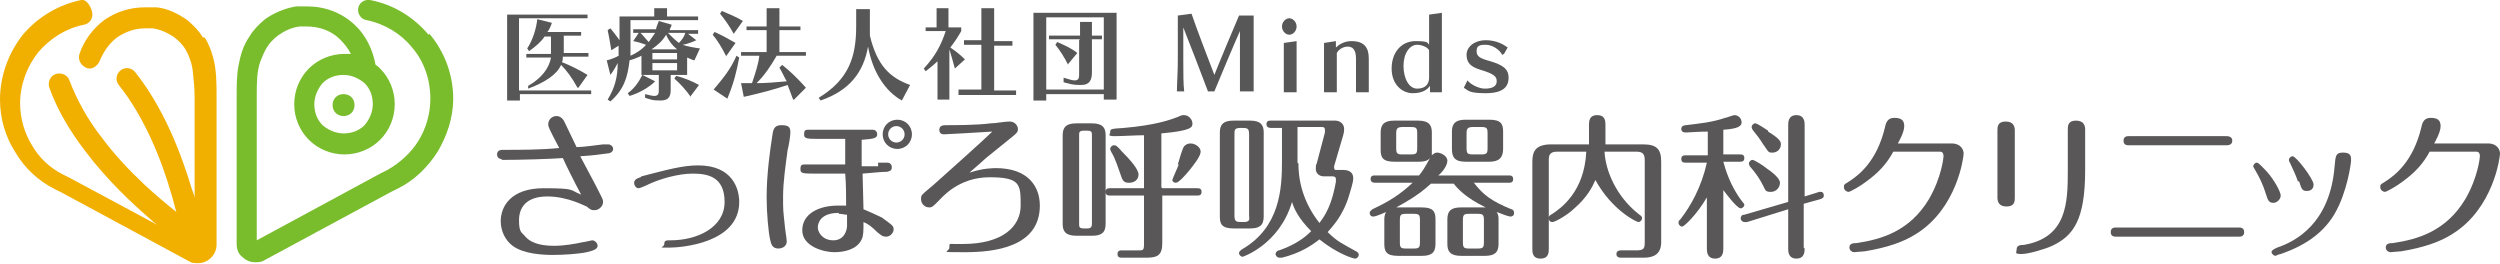 <?xml version="1.0" encoding="UTF-8"?>
<svg xmlns="http://www.w3.org/2000/svg" version="1.1" viewBox="0 0 273.6 28.9">
  <defs>
    <style>
      .cls-1 {
        fill: #79bd2d;
      }

      .cls-2 {
        fill: #595757;
      }

      .cls-3 {
        fill: #585757;
      }

      .cls-4 {
        fill: #f1af00;
      }
    </style>
  </defs>
  <!-- Generator: Adobe Illustrator 28.7.1, SVG Export Plug-In . SVG Version: 1.2.0 Build 142)  -->
  <g>
    <g id="_レイヤー_1" data-name="レイヤー_1">
      <path class="cls-4" d="M22.2,4.1c-.4-.7-1-1.3-1.7-1.9-1-.7-2.2-1.3-3.4-1.4-.4,0-.8,0-1.2,0-1.7,0-3.2.5-4.5,1.4-1.2.9-2.2,2.2-2.7,3.7-.2.6.1,1.2.7,1.5s1.2-.1,1.5-.7c.4-1,1-1.9,1.9-2.6.9-.6,1.9-1,3.1-1,.3,0,.5,0,.8,0,.8.1,1.7.5,2.4,1,.5.4.9.8,1.2,1.3.4.7.7,1.5.8,2.4.1.9.2,1.9.2,2.9,0,.4,0,.8,0,1.2,0,3.3,0,6.5,0,9.8,0-.3-.2-.7-.3-1-1.2-4-3.1-8.9-6.2-12.8-.4-.5-1.1-.6-1.6-.2-.5.4-.6,1.1-.2,1.6,2.8,3.5,4.7,8.2,5.8,12.1.2.6.3,1.2.5,1.8-1-.8-2.2-1.8-3.5-3-1.6-1.5-3.3-3.3-4.7-5.2-1.5-1.9-2.7-4.1-3.5-6.2-.2-.6-.9-.9-1.5-.7-.6.2-.9.9-.7,1.5.9,2.5,2.3,4.8,3.9,6.9,2.4,3.2,5.2,5.8,7.4,7.7.2.2.4.3.5.4l-9.5-5.1-.8-.4h0c-1.4-.7-2.6-1.8-3.4-3.2-.8-1.3-1.3-2.9-1.3-4.6,0-2.1.8-4.1,2-5.6,1.3-1.5,3-2.6,5-3,.6-.1,1-.7.9-1.3S9.5-.1,8.9,0h0c-2.5.5-4.8,1.9-6.4,3.8C1,5.7,0,8.2,0,10.9c0,2.1.6,4.1,1.7,5.8,1,1.7,2.5,3.1,4.3,4h0s.8.4.8.4l13.9,7.5c.3.2.6.2,1,.2.5,0,1-.2,1.4-.6.4-.4.6-.9.6-1.4v-15.1c0-.4,0-.8,0-1.2,0-1.4,0-2.9-.4-4.3-.2-.7-.5-1.5-.9-2.1Z"/>
      <g>
        <path class="cls-1" d="M46.9,3.8c-1.6-1.9-3.8-3.3-6.4-3.8-.6-.1-1.2.3-1.3.9-.1.6.3,1.2.9,1.3,2,.4,3.8,1.5,5,3,1.3,1.5,2,3.5,2,5.6,0,1.7-.5,3.3-1.3,4.6-.8,1.3-2,2.4-3.4,3.2h0s-.8.4-.8.4l-13.5,7.3v-14.7c0-.4,0-.8,0-1.2,0-1.3,0-2.6.4-3.7.2-.5.4-1,.7-1.5.3-.5.7-.9,1.2-1.3.7-.5,1.5-.9,2.4-1,.3,0,.6,0,.8,0,1.4,0,2.7.5,3.6,1.4.5.5.9,1,1.2,1.6-.2,0-.5,0-.7,0-1.5,0-2.9.6-3.9,1.6-1,1-1.6,2.4-1.6,3.9,0,1.5.6,2.9,1.6,3.9,1,1,2.4,1.6,3.9,1.6,1.5,0,2.9-.6,3.9-1.6,1-1,1.6-2.4,1.6-3.9,0-1.5-.6-2.9-1.6-3.9-.2-.2-.3-.3-.5-.4-.3-1.7-1.1-3.3-2.3-4.4-1.4-1.3-3.2-2-5.2-2-.4,0-.8,0-1.2,0-1.2.2-2.4.7-3.4,1.4-.7.6-1.3,1.2-1.7,1.9-.7,1-1,2.1-1.2,3.2-.2,1.1-.2,2.2-.2,3.2,0,.4,0,.8,0,1.2,0,3.5,0,6.9,0,10.4v4.7c0,.6.2,1.1.6,1.4.4.4.9.6,1.4.6.3,0,.7,0,1-.2l13.9-7.5.8-.4h0c1.8-.9,3.2-2.3,4.3-4,1-1.7,1.7-3.7,1.7-5.8,0-2.7-1-5.2-2.6-7.1ZM39.9,13.7c-.6.6-1.4.9-2.3.9-.9,0-1.7-.4-2.3-.9-.6-.6-.9-1.4-.9-2.3,0-.9.4-1.7.9-2.3.6-.6,1.4-.9,2.3-.9.9,0,1.7.4,2.3.9.6.6.9,1.4.9,2.3,0,.9-.4,1.7-.9,2.3Z"/>
        <path class="cls-1" d="M37.6,10.3c-.7,0-1.2.5-1.2,1.2s.5,1.2,1.2,1.2,1.2-.5,1.2-1.2-.5-1.2-1.2-1.2Z"/>
      </g>
      <g>
        <path class="cls-2" d="M54.9,17.4c-.3,0-.5-.2-.5-.5,0-.5.5-.5.6-.5,2.1,0,4.1,0,6.2-.2-1.1-2.1-1.2-2.3-1.2-2.6,0-.5.4-.9.9-.9s.8.4,1,.9c.2.4,1,2.1,1.2,2.5.7,0,2.1-.2,2.9-.3.1,0,.5,0,.6,0,.2,0,.5.2.5.5s-.3.5-.7.5c-.8.1-1.3.2-2.9.3.5.9,1.2,2.3,1.7,3.2.7,1.4.8,1.5.8,1.8,0,.5-.5.9-.9.9s-.4,0-.9-.4c-.1,0-2-1.1-4.3-1.1s-3.1,1.2-3.1,2.6.3,1.3.7,1.8c.8.9,2.2,1,3.2,1s2.2-.2,3.1-.4c.2,0,.9-.2,1-.2.3,0,.6.3.6.6s-.3.5-1.2.7c-.9.2-2.6.3-3.7.3s-3.2-.1-4.4-1c-.8-.6-1.3-1.6-1.3-2.7,0-1.6,1.1-3.6,4.7-3.6s2.8.2,4.1.7c-.7-1.3-1.7-3.3-2-4-1.4.1-4.6.2-6.7.2Z"/>
        <path class="cls-2" d="M70.2,19.3c2.7-.7,4.5-1.2,6.2-1.2,3.8,0,4.5,2.6,4.5,4,0,4.5-6.3,5-7.7,5s-.5,0-.5-.4.2-.4.7-.4c2.9,0,5.9-1.4,5.9-4.2s-1.9-3.1-3.5-3.1-3.7.6-5.1,1.3c-.2.1-.7.3-.8.3-.3,0-.5-.3-.5-.6s.3-.5.7-.6Z"/>
        <path class="cls-2" d="M86.5,14.5c0,.4-.2,1.6-.3,1.9-.2,1.5-.5,3.5-.5,5.1s0,1.4.2,3.3c0,.2.2,1.3.2,1.6,0,.7-.7.8-.9.8-.7,0-.8-.5-.9-.9-.2-.8-.4-3-.4-4.7,0-2.6.4-5.3.6-6.6.1-.8.2-1.3,1-1.3s1,.2,1,.8ZM96.1,17.8c.2,0,.9,0,1,0,.3,0,.5.2.5.5s-.1.4-.5.5c-.6,0-1.5.1-2.7.2,0,.4.1,3.3.1,3.9.5.2,1.6.7,2,.9,1.1.8,1.3.9,1.3,1.3s-.4.8-.8.8-.5-.1-1-.5c-.6-.6-1-.9-1.5-1.1,0,1,0,1.5-.2,1.9-.5,1.1-1.9,1.4-3,1.4s-3.5-.6-3.5-2.4,1.8-2.7,3.9-2.7.7,0,.9,0c0-1.1,0-2.3-.1-3.5-1.3,0-2.3,0-3,0-1.7,0-1.9,0-1.9-.5s.2-.5.5-.5,1.5,0,1.8,0c.7,0,1.8,0,2.6,0,0-.4,0-2.4,0-2.8-.8,0-1.9,0-2.7,0-1.5,0-1.8,0-1.8-.5s.2-.5.5-.5,2,0,2.3,0c.8,0,2.6,0,3.4,0,.2,0,1.1,0,1.3,0,.3,0,.5.2.5.5,0,.4-.3.5-1.7.6,0,1.1,0,2.6,0,2.9,1.2,0,1.3,0,1.8,0ZM91.8,23.3c-2,0-2.3,1.1-2.3,1.6s.5,1.4,1.7,1.4,1.5-1.1,1.5-1.6,0-.9,0-1.2c-.3,0-.5-.1-.9-.1ZM99.8,14.7c0,.9-.7,1.6-1.6,1.6s-1.6-.7-1.6-1.6.7-1.6,1.6-1.6,1.6.7,1.6,1.6ZM97.2,14.7c0,.5.4.9.9.9s.9-.4.9-.9-.4-.9-.9-.9-.9.4-.9.9Z"/>
        <path class="cls-2" d="M109,18.4c3.5,0,4.8,2,4.8,4.1,0,4.6-5.1,5.1-8.2,5.1s-1.7,0-1.7-.5,0-.4.5-.4.8,0,1,0c4.3,0,6.3-1.9,6.3-4.2s0-3.1-3.4-3.1-5.2,2.2-5.6,2.6c-.6.6-.7.7-1,.7-.5,0-.9-.4-.9-.9s0-.4,1.4-1.6c1-.9,5.5-4.9,6.4-5.8-1.4.1-5.2.3-5.3.3-.5,0-.5-.4-.5-.5,0-.5.5-.5.7-.5,1,0,3.4,0,4.9-.2.6,0,1.5-.2,2.1-.2s.9.5.9.8,0,.4-.9,1.1c-.9.7-1.7,1.4-2.6,2.1-1.2,1.1-1.5,1.3-1.8,1.6,1.5-.5,2.5-.5,3.1-.5Z"/>
        <path class="cls-2" d="M119.5,13.5c1.2,0,1.5.5,1.5,1.3v9.7c0,1-.5,1.3-1.5,1.3h-1.7c-1.2,0-1.5-.5-1.5-1.3v-9.7c0-.9.4-1.3,1.5-1.3h1.7ZM119.5,14.8c0-.3,0-.5-.5-.5h-.4c-.5,0-.5.2-.5.5v9.7c0,.3,0,.5.5.5h.4c.4,0,.5-.2.5-.5v-9.7ZM127.2,20.6h3.8c.2,0,.5,0,.5.4s-.3.4-.5.4h-3.8v5.2c0,1.3-.5,1.6-1.7,1.6h-2.7c-.2,0-.5,0-.5-.4s.3-.4.5-.4h1.8c.5,0,.6,0,.6-.7v-5.3h-3.7c-.2,0-.5,0-.5-.4s.3-.4.5-.4h3.7v-5.8c-.9,0-2.3.1-3.2.1s-.5-.2-.5-.4c0-.4,0-.4,1.5-.5,3.5-.3,5.1-.9,5.9-1.2.4-.2.5-.2.7-.2.5,0,.9.5.9.9s0,.8-3.4,1.1v5.9ZM123.5,20c-.6,0-.7-.4-.9-1-.2-.5-.5-1.6-1-2.4,0,0-.1-.2-.1-.3,0-.2.2-.4.4-.4s.3,0,.9.7c.8.8,1.8,1.9,1.8,2.5s-.5.9-1,.9ZM128.9,18c.1-.3.5-1.8.7-2,.2-.2.4-.3.7-.3.5,0,1.1.4,1.1.9s-.8,1.5-1.2,2c-.4.5-1.2,1.4-1.5,1.4s-.4-.2-.4-.3.6-1.4.7-1.7Z"/>
        <path class="cls-2" d="M136.8,13.2c1.2,0,1.5.5,1.5,1.3v9.2c0,1-.5,1.3-1.5,1.3h-1.8c-1.3,0-1.5-.5-1.5-1.3v-9.2c0-.9.4-1.3,1.5-1.3h1.8ZM136.7,14.7c0-.7-.2-.7-.9-.7s-.7.2-.7.7v8.9c0,.7.2.7,1,.7s.6-.4.6-.7v-8.9ZM140.3,14h-1.2c-.1,0-.5,0-.5-.4s.3-.4.5-.4h7c.6,0,1,.4,1,.9s-.1.6-.1.7l-1,3.4c0,.2,0,.4.2.4h.8c.8,0,1.1.4,1.1.9s-.3,1.3-.4,1.7c-.7,2.5-2,3.7-2.4,4.2,1.1,1.1,1.7,1.3,3.1,2.1.2.1.3.2.3.4s-.2.4-.4.4-1.9-.5-3.9-2.1c-.9.7-2.1,1.5-4.1,2-.1,0-.2,0-.3,0-.2,0-.4-.2-.4-.4s.2-.4.4-.4c2-.7,3-1.6,3.5-2.1-1.4-1.4-1.9-2.5-2.1-3.2-1.4,4.7-5.4,6-5.4,6-.2,0-.4-.2-.4-.4s.2-.3.3-.4c4.2-2.4,4.4-6.7,4.4-9.6v-3.8ZM142.1,17.9c0,2.4.8,4.6,2.3,6.5,1.1-1.4,1.5-2.9,1.8-4.5,0-.1,0-.3,0-.3,0-.3-.3-.3-.4-.3h-.9c-.6,0-.9-.4-.9-.8s0-.4.1-.6l.9-3.4c0,0,0-.2,0-.3,0-.2-.1-.3-.3-.3h-2.7v3.9Z"/>
        <path class="cls-2" d="M165.1,19.2c.2,0,.5,0,.5.4s-.3.4-.5.4h-3.8c1,1.3,1.9,2,4.1,2.9.1,0,.3.1.3.4s-.2.4-.4.4-1-.3-1.5-.5c.2.3.2.6.2.8v2.7c0,.9-.4,1.3-1.5,1.3h-2.6c-1.2,0-1.5-.5-1.5-1.3v-2.7c0-1,.5-1.3,1.5-1.3h2.7c-2.3-1.1-3.2-2.2-3.5-2.6h-2.5c-1.5,1.4-3.1,2.2-3.8,2.6h2.8c1.2,0,1.5.4,1.5,1.3v2.7c0,1-.5,1.3-1.5,1.3h-2.6c-1.3,0-1.5-.5-1.5-1.3v-2.7c0-.1,0-.5.2-.8,0,0-1.1.5-1.4.5s-.4-.2-.4-.4.2-.3.3-.4c1.9-.9,3-1.6,4.4-2.9h-4.1c-.1,0-.5,0-.5-.4s.3-.4.5-.4h4.8c.4-.5.6-.8,1.2-1.9-.2.2-.4.4-1.3.4h-2.6c-1.3,0-1.5-.5-1.5-1.3v-1.9c0-.9.4-1.3,1.5-1.3h2.6c1.2,0,1.5.5,1.5,1.3v1.9c0,.3,0,.5,0,.6.1-.1.3-.3.6-.3s1.1.3,1.1.9-.7,1.4-1,1.6h7.8ZM155.1,14.6c0-.6-.1-.7-.7-.7h-.9c-.6,0-.7.2-.7.7v1.6c0,.6.1.7.7.7h.9c.6,0,.7-.1.7-.7v-1.6ZM155.4,24.1c0-.6-.1-.7-.7-.7h-.8c-.6,0-.7.1-.7.7v2.4c0,.6.1.7.7.7h.8c.6,0,.7-.1.7-.7v-2.4ZM164.5,16.3c0,.9-.4,1.4-1.5,1.4h-2.6c-1.2,0-1.5-.5-1.5-1.4v-1.9c0-.9.4-1.3,1.5-1.3h2.6c1.3,0,1.5.5,1.5,1.3v1.9ZM162.4,24.1c0-.6-.1-.7-.7-.7h-.9c-.6,0-.7.1-.7.7v2.4c0,.6.1.7.7.7h.9c.6,0,.7-.1.7-.7v-2.4ZM162.8,14.6c0-.6-.1-.7-.7-.7h-.9c-.6,0-.7.2-.7.7v1.6c0,.6.1.7.7.7h.9c.6,0,.7-.1.7-.7v-1.6Z"/>
        <path class="cls-2" d="M170.4,16.6c-.8,0-.9.4-.9.9v9.7c0,.4,0,1.1-.9,1.1s-.9-.7-.9-1.1v-9.5c0-1.2.4-1.9,2.1-1.9h4.1v-2.1c0-.4,0-1.1.9-1.1s.9.7.9,1.1v2.1h4.1c1.5,0,2,.5,2,1.9v8.8c0,1.3-.8,1.7-1.9,1.7h-2.5c-.1,0-.5,0-.5-.4s.4-.4.5-.4h1.7c.8,0,.9-.2.9-.9v-9c0-.7-.3-.9-.9-.9h-3.5c.1,2.1,1.3,4.9,3.7,6.8.4.3.4.3.4.5s-.2.4-.4.4-2.9-1.3-4.7-4.6c-.3.7-.9,1.9-2.3,3.1-.7.7-2.1,1.5-2.4,1.5s-.4-.2-.4-.4,0-.3.4-.5c.9-.6,3.5-2.4,3.7-6.8h-3.4Z"/>
        <path class="cls-2" d="M188.6,27.2c0,.3,0,1.1-.9,1.1s-.9-.8-.9-1.1v-5.6c-1.1,1.9-2.5,3.2-2.7,3.2s-.4-.2-.4-.4,0-.2.2-.4c1.1-1.4,2.3-3.5,2.9-6.2h-2.3c-.2,0-.5,0-.5-.4s.3-.4.5-.4h2.4v-2.6c-.9,0-2.1.1-2.4.1s-.5-.1-.5-.4.3-.4.5-.4c1.6-.2,2.8-.3,4.3-.8.1,0,.9-.3,1-.3.5,0,.8.4.8.8s-.4.7-2,.8v2.7h1.8c.2,0,.5,0,.5.4s-.3.4-.5.4h-1.8c.2.7.7,2.6,2.1,4.4,0,0,.2.2.2.3,0,.2-.2.4-.4.4-.4,0-1.6-1.6-1.9-2v6.3ZM197.5,27.2c0,.3,0,1.1-.9,1.1s-.9-.8-.9-1.1v-4.3l-4.5,1.4c0,0-.2,0-.3,0-.2,0-.4-.2-.4-.4s.1-.4.4-.4l4.8-1.4v-8.4c0-.3,0-1.1.9-1.1s.9.8.9,1.1v7.8l1.6-.5c0,0,.2,0,.2,0,.2,0,.3.2.3.4s-.1.3-.4.4l-1.8.5v4.8ZM193.3,18.4c.6.4,1.5,1.1,1.5,1.6s-.4,1-1,1-.6-.2-.8-.6c-.4-.8-.8-1.4-1.5-2.2,0,0-.1-.2-.1-.3,0-.2.2-.4.4-.4s1.3.7,1.5.9ZM193.5,14.4c1.3.8,1.4,1.1,1.4,1.4,0,.5-.4.9-.9.9s-.4,0-1.1-1c-.3-.5-.7-1-1.1-1.5,0,0-.1-.2-.1-.3,0-.2.2-.4.4-.4s1.1.6,1.4.8Z"/>
        <path class="cls-2" d="M213.6,15.7c1,0,1.3.7,1.3,1.1s-.7,6-5.2,8.8c-1.4.9-3.2,1.5-5.6,1.9-.2,0-1,.1-1.2.1-.2,0-.5-.2-.5-.5,0-.4.3-.5.8-.5,2.7-.4,5.8-1.3,7.9-4.8,1.4-2.4,1.6-4.6,1.6-4.7,0-.5-.3-.5-.4-.5h-5.1c-.7,1.3-1.6,2.3-3,3.3-.5.4-1.7,1.1-1.9,1.1s-.5-.2-.5-.5,0-.3.5-.6c1.1-.7,3.1-2.2,4-6,.1-.5.3-1,1-1s1.1.2,1.1.9-.6,1.7-.7,1.9h5.9Z"/>
        <path class="cls-2" d="M220.5,21.6c0,.4,0,1-.9,1s-1-.6-1-1v-7.3c0-.4,0-1,.9-1s1,.6,1,1v7.3ZM228.2,18.6c0,5.5-1.3,7.2-3.6,8.3-.9.4-2.6.9-3.4.9s-.5-.2-.5-.5c0-.4.3-.5.8-.5,4.7-.8,4.8-4.6,4.8-8.1v-4.5c0-.4,0-1,.9-1s1,.6,1,1v4.4Z"/>
        <path class="cls-2" d="M245,24.9c.2,0,.6,0,.6.5s-.4.5-.6.5h-13.4c-.2,0-.6,0-.6-.5s.4-.5.6-.5h13.4ZM243.6,14.9c.2,0,.7,0,.7.5s-.5.5-.7.5h-10.6c-.2,0-.6,0-.6-.5s.4-.5.6-.5h10.6Z"/>
        <path class="cls-2" d="M248,21.3c-.4-1.3-.8-2-1.2-2.7-.1-.2-.2-.3-.2-.4,0-.2.2-.4.4-.4s.8.7,1.1,1c.8.9,1.5,2.2,1.5,2.6s-.4.8-.8.8c-.5,0-.6-.3-.8-.9ZM257.3,17.6c0,.2-.4,3.4-1.8,5.8-1,1.7-2.7,3.3-5.9,4.4-.2,0-.5.2-.6.2s-.4-.2-.4-.4.2-.3.6-.5c2.1-.7,5.8-2.7,6.3-8.9.1-1.1.1-1.5.9-1.5s.9.3.9.8ZM251.5,19.9c-.3-.9-.5-1.2-.8-1.9-.2-.4-.2-.4-.2-.5,0-.2.2-.4.4-.4.4,0,2.3,2.5,2.3,3.1s-.5.7-.7.7c-.5,0-.6-.1-.9-1.1Z"/>
        <path class="cls-2" d="M272.3,15.7c1,0,1.3.7,1.3,1.1s-.7,6-5.2,8.8c-1.4.9-3.2,1.5-5.6,1.9-.2,0-1,.1-1.2.1-.2,0-.5-.2-.5-.5,0-.4.3-.5.8-.5,2.7-.4,5.8-1.3,7.9-4.8,1.4-2.4,1.6-4.6,1.6-4.7,0-.5-.3-.5-.4-.5h-5.1c-.7,1.3-1.6,2.3-3,3.3-.5.4-1.7,1.1-1.9,1.1s-.5-.2-.5-.5,0-.3.5-.6c1.1-.7,3.1-2.2,4-6,.1-.5.3-1,1-1s1.1.2,1.1.9-.6,1.7-.7,1.9h5.9Z"/>
      </g>
      <g>
        <path class="cls-3" d="M56.9,10.3v.7h-1.4V1.6h8.8v.4h-7.5v7.9h7.9v.4h-7.9ZM63.2,9.6c-.6-1.1-1.2-1.9-1.8-2.5-.4,1-1.7,1.9-3.6,2.6v-.3c1.4-.8,2.3-1.9,2.5-3.1h-2.7v-.4h2.7c0-.1,0-.3,0-.5v-1.4h-.7c-.4.6-1,1.1-1.7,1.6l-.2-.3c.6-.9,1-2.2,1.1-3.2l1.6.4c-.1.3-.3.8-.5,1h3.7v.4h-1.9v1.4c0,.2,0,.3,0,.5h2.7v.4h-2.8c0,.2,0,.4-.1.6,1,.4,1.8.8,2.8,1.4l-1,1.4Z"/>
        <path class="cls-3" d="M73.4,8.1v1.7c0,.6-.1,1.2-1.1,1.2s-1-.1-1.7-.3v-.4c.4.1.8.2,1,.2.4,0,.5-.2.5-.6v-1.7h-1.9v-2.1c-.4.2-.9.4-1.3.5-.2,1.8-.6,3.2-2.1,4.5l-.3-.2c.8-1.3,1.1-2.5,1.1-4-.4.8-.8,1.3-.8,1.3l-.4-1.6s.6-.1,1.3-.5v-1.1l-.8.5c-.2-1.3-.4-2.2-.4-2.2l.3-.2s.5.6,1,1.3V1.8h3.8v-.9h1.4v.9h3.4v.4h-7.4v1.8c0,.7,0,1.5,0,2.1.5-.2,1.3-.7,1.7-1.2-.3-.1-.8-.3-1.4-.4l.6-.9h-.6v-.4h2.5c0-.2.2-.6.3-.9l1.4.4c0,.2-.2.4-.2.6h3.1v.4h-1.1l.9.7s-.8.4-1.5.5c.6.2,1.2.3,1.9.4l-.6,1.3c-.2,0-.5-.2-.8-.3v1.9h-1.8ZM68.7,10.2c.7-.5,1.2-1.2,1.6-2l1.4.7c-.7.7-1.8,1.3-2.8,1.6l-.2-.3ZM70.1,3.6c.3.3.6.7.9,1,.2-.3.5-.7.7-1h-1.6ZM74.1,5.4c-.5-.4-.9-.9-1.2-1.6-.4.7-1,1.2-1.6,1.6h2.9ZM74.1,5.8h-2.7v.7h2.7v-.7ZM74.1,6.9h-2.7v.8h2.7v-.8ZM73.1,3.6c.4.4.8.8,1.2,1.1.3-.3.6-.7.7-1.1h-1.9ZM75.6,10.6c-.5-.7-1.2-1.5-1.8-2l.2-.3c.8.2,1.8.6,2.5,1l-.9,1.2Z"/>
        <path class="cls-3" d="M79.5,6.2c-.5-1-1-1.8-1.5-2.4l.2-.3c.7.3,1.6.8,2.3,1.2l-1,1.4ZM78.1,9.8c1.1-1.3,1.9-2.3,2.5-3.7l.3.2c-.3,1.6-.6,2.8-1.3,4.5l-1.5-1ZM80.3,3.7c-.5-.9-1-1.6-1.5-2.2l.2-.3c.7.3,1.7.7,2.3,1.1l-1,1.4ZM86.8,10.9c-.2-.5-.4-1.1-.6-1.6-1.5.5-3,.9-4.8,1.3l-.3-1.5c.4,0,.8,0,1.2,0,.4-1.2.7-2.1.8-3h-2v-.4h2.8v-2.4h-2.2v-.4h2.2V.9h1.4v2h2.3v.4h-2.3v2.4h2.9v.4h-3.2c-.7,1.2-1.3,2.1-2.2,3,1.1,0,2.1-.1,3.3-.2-.3-.5-.5-1-.8-1.5l.3-.3c.9.7,1.9,1.7,2.6,2.5l-1.3,1.3Z"/>
        <path class="cls-3" d="M98.7,11c-1.8-1-3.2-3.1-3.7-5.9-.5,2.8-2,4.8-5.2,5.9l-.2-.3c3.3-2,4.1-4.5,4.1-7.8V1h1.5v1.8c0,.4,0,.7,0,1.1.8,3.3,2.2,4.6,4.4,5.4l-.9,1.7Z"/>
        <path class="cls-3" d="M102.6,11v-4.3c-.4.4-.8.7-1.3,1.1l-.2-.3c1.3-1.4,1.9-2.6,2.4-4.1h-2.2v-.4h1.2V.9h1.3v2.1h1.4v.4c-.4.7-.8,1.3-1.2,1.8.6.4,1.1.8,1.6,1.3l-1.1,1c-.2-.8-.4-1.4-.6-2.1v5.5h-1.3ZM104.9,10.3v-.5h2.5v-4.9h-1.9v-.5h1.9V.9h1.4v3.6h2v.5h-2v4.9h2.4v.5h-6.3Z"/>
        <path class="cls-3" d="M120.8,11v-.7h-6.3v.7h-1.4V1.4h9.1v9.5h-1.4ZM120.8,1.9h-6.3v7.9h6.3V1.9ZM118.2,4.3h-3.4v-.4h3.4v-1.5h1.3v1.5h1.1v.4h-1.1v3.6c0,.8-.2,1.4-1.2,1.4s-1.1-.1-1.9-.3v-.5c.6.2,1,.3,1.2.3.5,0,.5-.3.5-.8v-3.6ZM116.9,7.1c-.4-.8-.9-1.6-1.4-2.2l.2-.3c.7.3,1.6.7,2.2,1.2l-1,1.2Z"/>
        <path class="cls-3" d="M135.7,10.1V3.4c-.5,1.1-2.1,4.9-2.8,6.6h-.7c-.6-1.6-2.1-5.5-2.7-7,0,0,0,1.4,0,2.7v.9c0,1.3,0,2.7.1,3.4h-.8c0-.7.1-2.1.1-3.4,0-.6,0-1.4,0-2.1,0-1.4,0-2.8,0-2.8l1.5-.2c.5,1.5,2,5.4,2.5,6.7.5-1.3,2.1-5.1,2.7-6.5h1.6v8.3h-1.5Z"/>
        <path class="cls-3" d="M140.3,2.9c0-.5.4-.9.8-.9s.8.4.8.9-.4.9-.8.9-.8-.4-.8-.9ZM140.5,10.1v-5.4l1.4-.2v5.6h-1.4Z"/>
        <path class="cls-3" d="M148.4,10.1v-3.7c0-1-.4-1.3-.9-1.3s-1,.3-1.2.7v4.3h-1.4v-5.4l1.3-.2v.7c.3-.3.9-.7,1.7-.7,1.4,0,1.9.7,1.9,1.9v3.7h-1.4Z"/>
        <path class="cls-3" d="M156.5,10.1v-.7c-.3.4-.8.8-1.9.8s-2.3-.9-2.3-2.7,1.1-3,2.6-3,1.3.2,1.5.4V1.6l1.4-.2v8.7h-1.2ZM156.4,5.5c-.2-.4-.9-.6-1.3-.6-.8,0-1.5.9-1.5,2.3s.6,2.5,1.5,2.5,1.3-.5,1.3-1.2v-2.9Z"/>
        <path class="cls-3" d="M164.4,6c-.3-.6-1.1-1.1-1.8-1.1s-1,.1-1,.7.4.8,1.5,1.1c1.3.4,2,.8,2,1.8s-.6,1.7-2.5,1.7-1.9-.3-2.4-.6l.4-.8c.4.5,1.3.9,1.9.9.9,0,1.3-.3,1.3-.8s-.2-.8-1.9-1.3c-.9-.3-1.4-.7-1.4-1.6s.9-1.6,2.1-1.6,2,.5,2.4.8l-.4.7Z"/>
      </g>
    </g>
  </g>
</svg>